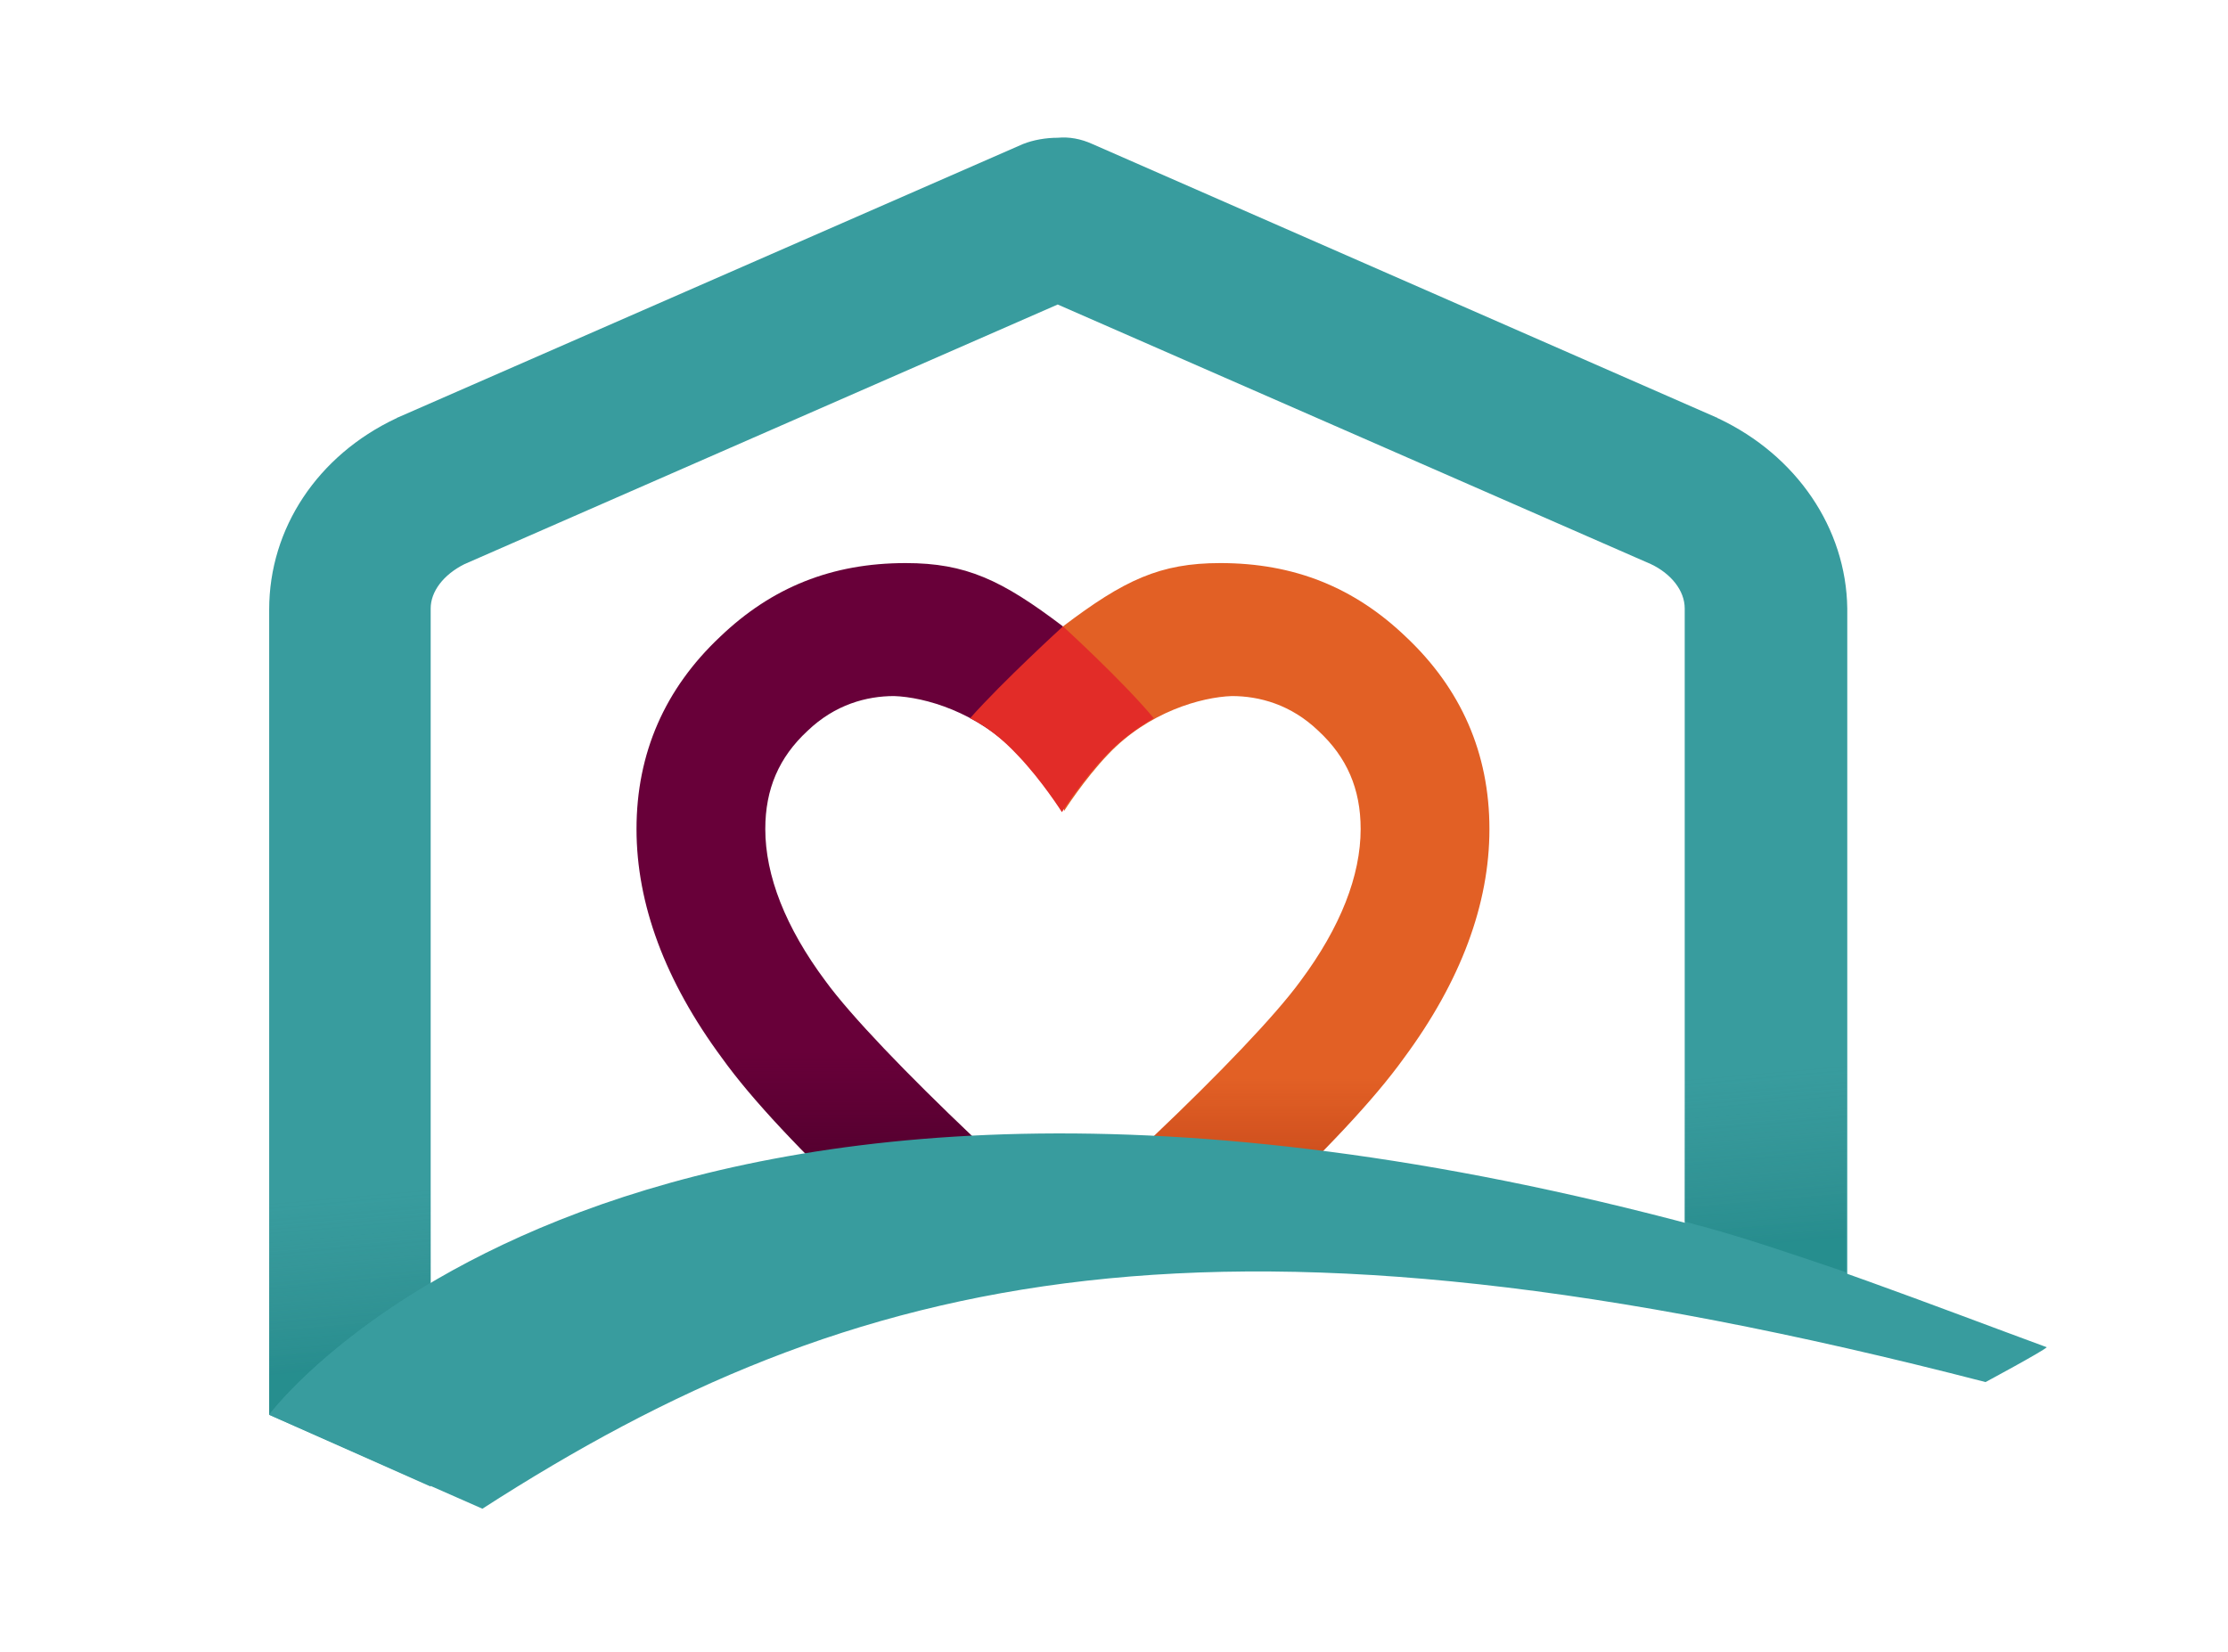 <svg xml:space="preserve" style="max-height: 500px" viewBox="0 15.748 211.068 156.496" y="0px" x="0px" xmlns:xlink="http://www.w3.org/1999/xlink" xmlns="http://www.w3.org/2000/svg" id="Layer_1" version="1.1" width="211.068" height="156.496">
<style type="text/css">
	.st0{fill:#389C9E;}
	.st1{fill:#680039;}
	.st2{fill:#E26025;}
	.st3{fill:url(#SVGID_1_);}
	.st4{fill:url(#SVGID_2_);}
	.st5{fill:url(#SVGID_3_);}
	.st6{fill:#2B8887;}
	.st7{fill:#E22C28;}
</style>
<g>
	<g>
		<g>
			<path d="M236.7,93.3h8.5l-0.2,9.4c3.3-6.8,8.7-10.5,15.7-10.5c7.9,0,13,4.2,15.1,10.5c3.8-6.8,10-10.5,17.3-10.5&#10;&#9;&#9;&#9;&#9;c11,0,17.8,7.3,17.8,19.1v32.1h-8.4v-31c0-8-3.1-12.5-11-12.5c-8,0-13.4,5.4-13.4,15.4v28.1h-8.5v-31c0-8-3.1-12.5-10.9-12.5&#10;&#9;&#9;&#9;&#9;c-8,0-13.6,5.4-13.6,15.4v28.1h-8.5V93.3z" class="st0"/>
			<path d="M329.8,72.8c0-3.5,2.9-6.1,6.1-6.1c3.1,0,6.1,2.5,6.1,6.1c0,3.5-2.9,5.9-6.1,5.9&#10;&#9;&#9;&#9;&#9;C332.7,78.8,329.8,76.3,329.8,72.8z M331.6,93.3h8.5v50.1h-8.5V93.3z" class="st0"/>
			<path d="M361.3,93.3h8.5l-0.2,9.4c3.3-6.8,8.7-10.5,15.7-10.5c7.9,0,13,4.2,15.1,10.5c3.8-6.8,10-10.5,17.3-10.5&#10;&#9;&#9;&#9;&#9;c11,0,17.8,7.3,17.8,19.1v32.1h-8.4v-31c0-8-3.1-12.5-11-12.5c-8,0-13.4,5.4-13.4,15.4v28.1h-8.5v-31c0-8-3.1-12.5-10.9-12.5&#10;&#9;&#9;&#9;&#9;c-8,0-13.6,5.4-13.6,15.4v28.1h-8.5V93.3z" class="st0"/>
			<path d="M454.4,72.8c0-3.5,2.9-6.1,6.1-6.1c3.1,0,6.1,2.5,6.1,6.1c0,3.5-2.9,5.9-6.1,5.9&#10;&#9;&#9;&#9;&#9;C457.3,78.8,454.4,76.3,454.4,72.8z M456.2,93.3h8.5v50.1h-8.5V93.3z" class="st0"/>
		</g>
	</g>
	<g>
		<path d="M100.7,75.1c-5.8-4.4-9.2-6-14.9-6c-7,0-12.7,2.3-17.6,7c-5.2,4.9-7.9,11-7.9,18.2c0,7.1,2.7,14.4,8.1,21.7&#10;&#9;&#9;&#9;c2.8,3.9,7.5,8.9,14.2,15.2c2.4,2.3,6.2,2.1,8.6-0.2c4.5-4.5,3.4-5.3,0.9-7.6c-6.1-5.8-11.5-11.4-13.9-14.7&#10;&#9;&#9;&#9;c-3.8-5.1-5.7-10-5.7-14.4c0-3.8,1.3-6.8,4-9.3c2.6-2.5,5.6-3.3,8.2-3.3c2.9,0.1,7.9,1.5,11.7,5.5c2.3,2.4,4.2,5.4,4.2,5.4" class="st1"/>
		<path d="M100.7,75.1c5.8-4.4,9.2-6,14.9-6c7,0,12.7,2.3,17.6,7c5.2,4.9,7.9,11,7.9,18.2c0,7.1-2.7,14.4-8.1,21.7&#10;&#9;&#9;&#9;c-2.8,3.9-7.5,8.9-14.2,15.2c-2.4,2.3-6.2,2.1-8.6-0.2c-4.5-4.5-3.4-5.3-0.9-7.6c6.1-5.8,11.5-11.4,13.9-14.7&#10;&#9;&#9;&#9;c3.8-5.1,5.7-10,5.7-14.4c0-3.8-1.3-6.8-4-9.3c-2.6-2.5-5.6-3.3-8.2-3.3c-2.9,0.1-7.9,1.5-11.7,5.5c-2.3,2.4-4.2,5.4-4.2,5.4" class="st2"/>
		<linearGradient y2="69.09" x2="80.514" y1="132.851" x1="80.514" gradientUnits="userSpaceOnUse" id="SVGID_1_">
			<stop style="stop-color:#3F0024;stop-opacity:0.8" offset="0"/>
			<stop style="stop-color:#3F0024;stop-opacity:0" offset="0.273"/>
		</linearGradient>
		<path d="M100.7,75.1c-5.8-4.4-9.2-6-14.9-6c-7,0-12.7,2.3-17.6,7c-5.2,4.9-7.9,11-7.9,18.2c0,7.1,2.7,14.4,8.1,21.7&#10;&#9;&#9;&#9;c2.8,3.9,7.5,8.9,14.2,15.2c2.4,2.3,6.2,2.1,8.6-0.2c4.5-4.5,3.4-5.3,0.9-7.6c-6.1-5.8-11.5-11.4-13.9-14.7&#10;&#9;&#9;&#9;c-3.8-5.1-5.7-10-5.7-14.4c0-3.8,1.3-6.8,4-9.3c2.6-2.5,5.6-3.3,8.2-3.3c2.9,0.1,7.9,1.5,11.7,5.5c2.3,2.4,4.2,5.4,4.2,5.4" class="st3"/>
		<linearGradient y2="69.09" x2="120.855" y1="132.851" x1="120.855" gradientUnits="userSpaceOnUse" id="SVGID_2_">
			<stop style="stop-color:#7F0A00;stop-opacity:0.4" offset="0"/>
			<stop style="stop-color:#7F0A00;stop-opacity:0" offset="0.234"/>
		</linearGradient>
		<path d="M100.7,75.1c5.8-4.4,9.2-6,14.9-6c7,0,12.7,2.3,17.6,7c5.2,4.9,7.9,11,7.9,18.2c0,7.1-2.7,14.4-8.1,21.7&#10;&#9;&#9;&#9;c-2.8,3.9-7.5,8.9-14.2,15.2c-2.4,2.3-6.2,2.1-8.6-0.2c-4.5-4.5-3.4-5.3-0.9-7.6c6.1-5.8,11.5-11.4,13.9-14.7&#10;&#9;&#9;&#9;c3.8-5.1,5.7-10,5.7-14.4c0-3.8-1.3-6.8-4-9.3c-2.6-2.5-5.6-3.3-8.2-3.3c-2.9,0.1-7.9,1.5-11.7,5.5c-2.3,2.4-4.2,5.4-4.2,5.4" class="st4"/>
		<path d="M162.8,55.4c-0.1,0-0.1-0.1-0.2-0.1l-59.1-25.9c-1.1-0.5-2.2-0.7-3.3-0.6c-1.1,0-2.3,0.2-3.3,0.6L37.7,55.3&#10;&#9;&#9;&#9;c-0.1,0-0.1,0.1-0.2,0.1c-7.4,3.5-12,10.4-12,18.1v76.3l15.3,6.8V73.4c0-1.6,1.2-3.2,3.2-4.2l56.2-24.6l56.2,24.6&#10;&#9;&#9;&#9;c1.9,0.9,3.2,2.5,3.2,4.2v66.8c0,0,6.4,1.3,7.7,1.5c1.2,0.2,7.7,1.6,7.7,1.6V73.4C174.9,65.8,170.2,58.9,162.8,55.4z" class="st0"/>
		<g>
			<g>
				<linearGradient y2="29.306" x2="93.016" y1="142.999" x1="102.963" gradientUnits="userSpaceOnUse" id="SVGID_3_">
					<stop style="stop-color:#067170;stop-opacity:0.35" offset="3.250325e-02"/>
					<stop style="stop-color:#107372;stop-opacity:0.276" offset="6.284130e-02"/>
					<stop style="stop-color:#1D7574;stop-opacity:0.13" offset="0.122"/>
					<stop style="stop-color:#227675;stop-opacity:0" offset="0.175"/>
				</linearGradient>
				<path d="M40.8,137.3V73.4c0-1.6,1.2-3.2,3.2-4.2l56.2-24.6l56.2,24.6c1.9,0.9,3.2,2.5,3.2,4.2v58.1&#10;&#9;&#9;&#9;&#9;&#9;c0.5,0.1,1,0.3,1.5,0.4c4.1,1.1,8.8,2.7,13.8,4.4v-63c0-7.7-4.6-14.6-12-18.1c-0.1,0-0.1-0.1-0.2-0.1l-59.1-25.9&#10;&#9;&#9;&#9;&#9;&#9;c-1.1-0.5-2.2-0.7-3.3-0.6c-1.1,0-2.3,0.2-3.3,0.6L37.7,55.3c-0.1,0-0.1,0.1-0.2,0.1c-7.4,3.5-12,10.4-12,18.1v76.3&#10;&#9;&#9;&#9;&#9;&#9;C25.5,149.8,30,143.7,40.8,137.3z" class="st5"/>
			</g>
		</g>
		<path d="M100.7,92.6" class="st6"/>
		<path d="M100.7,75.1c0,0-5.7,5.2-8.8,8.7c1.6,0.8,3.1,2,4.5,3.5c2.3,2.4,4.2,5.4,4.2,5.4v0l0,0l0,0l0,0l0,0v0&#10;&#9;&#9;&#9;c0,0,1.9-3,4.2-5.4c1.4-1.5,3-2.6,4.5-3.5C106.4,80.3,100.7,75.1,100.7,75.1" class="st7"/>
		<path d="M100.7,92.6" class="st7"/>
		<path d="M25.5,149.8c0,0,33.4-45.3,135.6-17.8c9.4,2.5,22.2,7.5,32.8,11.4c-0.4,0.4-5.8,3.3-5.8,3.3&#10;&#9;&#9;&#9;c-72.7-18.8-107-10.8-142.4,12L25.5,149.8z" class="st0"/>
	</g>
</g>
</svg>